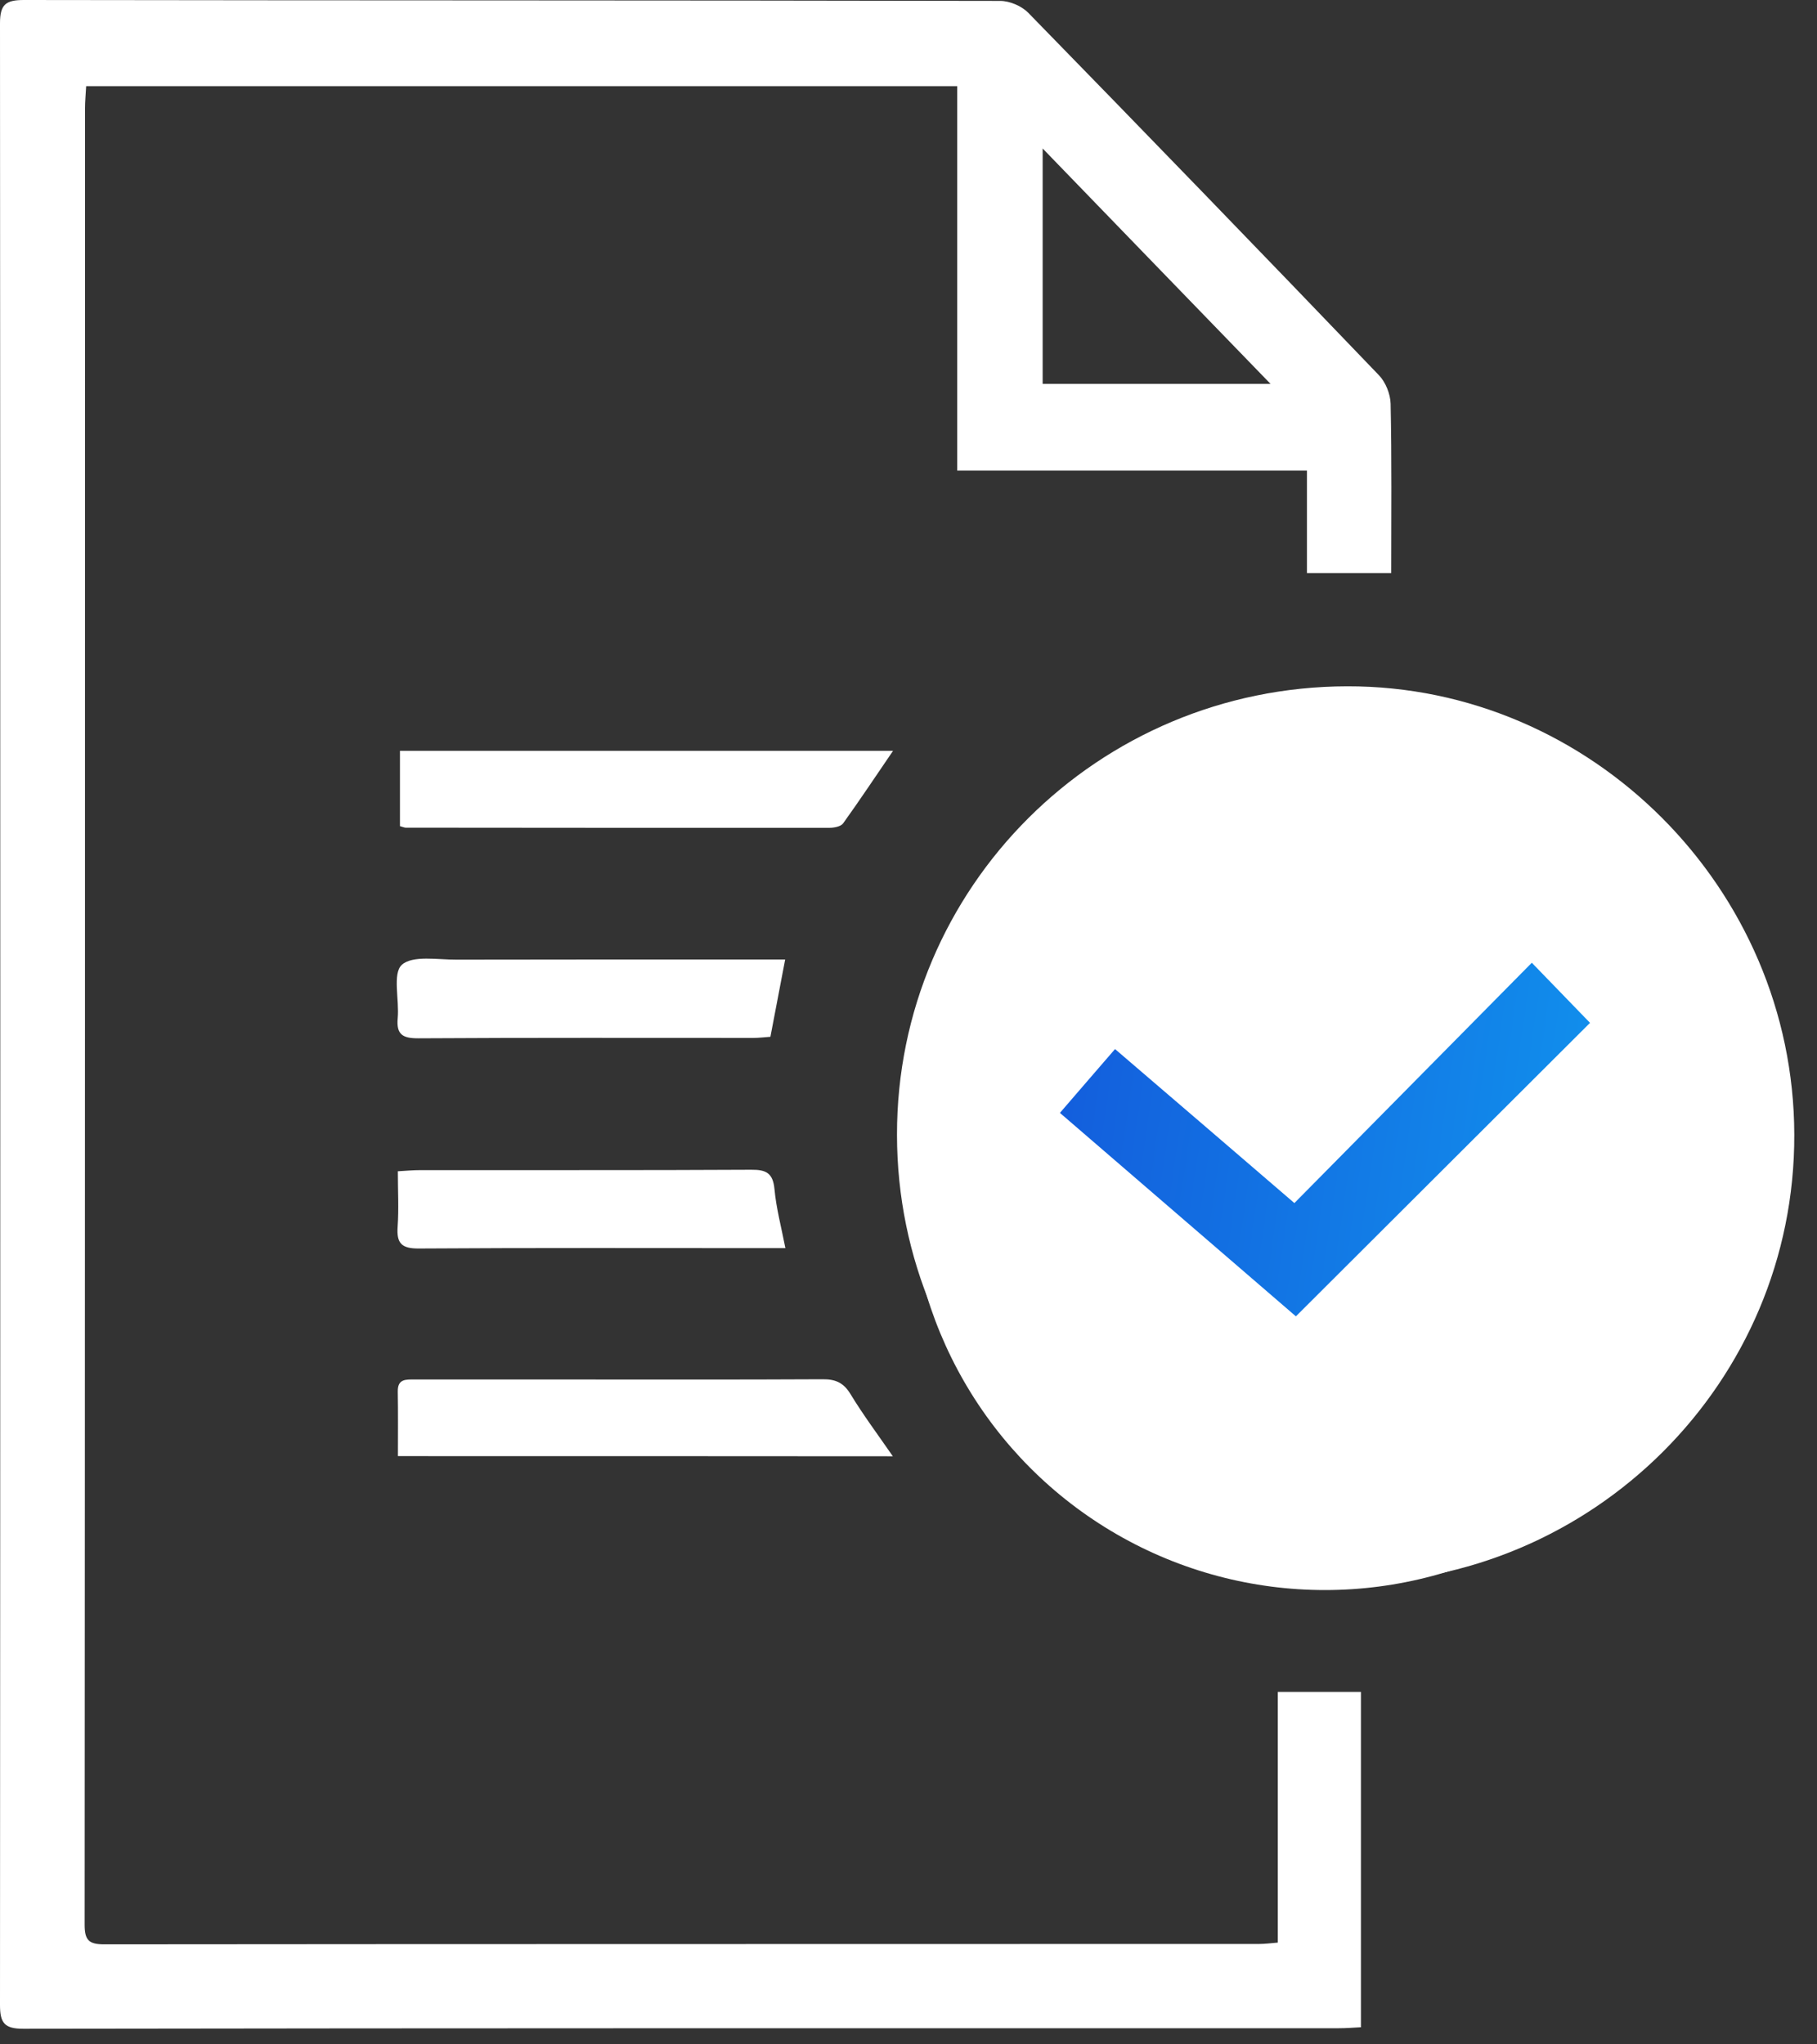 <svg width="24" height="27" viewBox="0 0 24 27" fill="none" xmlns="http://www.w3.org/2000/svg">
<rect x="0" y="0" width="24" height="27" fill="#333333" stroke="none"/>
<path d="M18.376 7.569C17.992 7.569 17.647 7.569 17.263 7.569C17.263 7.123 17.263 6.681 17.263 6.215C15.71 6.215 14.197 6.215 12.643 6.215C12.643 4.511 12.643 2.831 12.643 1.138C8.791 1.138 4.979 1.138 1.138 1.138C1.133 1.239 1.123 1.338 1.123 1.435C1.123 9.431 1.123 17.425 1.118 25.421C1.118 25.621 1.172 25.679 1.374 25.679C6.461 25.674 11.548 25.676 16.635 25.674C16.709 25.674 16.782 25.664 16.878 25.656C16.878 24.548 16.878 23.456 16.878 22.345C17.25 22.345 17.602 22.345 17.976 22.345C17.976 23.812 17.976 25.28 17.976 26.774C17.878 26.779 17.779 26.787 17.68 26.787C11.889 26.787 6.099 26.785 0.308 26.794C0.06 26.794 0 26.719 0 26.481C0.005 17.756 0.005 9.033 0 0.308C0 0.058 0.076 0 0.316 0C4.614 0.007 8.914 0.003 13.211 0.012C13.337 0.012 13.494 0.079 13.582 0.169C15.133 1.758 16.678 3.354 18.214 4.956C18.302 5.047 18.364 5.203 18.368 5.33C18.384 6.066 18.376 6.802 18.376 7.569ZM13.772 5.07C14.766 5.07 15.742 5.07 16.782 5.07C15.765 4.02 14.787 3.011 13.772 1.961C13.772 3.041 13.772 4.053 13.772 5.07Z" fill="white"/>
<path d="M17.76 20.915C14.504 20.918 11.849 18.257 11.848 14.988C11.844 11.718 14.504 9.071 17.794 9.064C21.021 9.057 23.693 11.736 23.7 14.984C23.71 18.252 21.044 20.911 17.76 20.915ZM17.756 19.797C20.421 19.798 22.59 17.634 22.584 14.981C22.577 12.353 20.404 10.18 17.786 10.184C15.12 10.185 12.966 12.342 12.967 15.004C12.967 17.639 15.122 19.795 17.756 19.797Z" fill="white"/>
<path d="M5.256 19.231C5.256 18.935 5.259 18.657 5.254 18.379C5.251 18.209 5.361 18.219 5.476 18.219C6.119 18.219 6.764 18.219 7.407 18.219C8.56 18.219 9.712 18.222 10.865 18.216C11.037 18.214 11.143 18.262 11.234 18.412C11.401 18.687 11.594 18.945 11.793 19.233C9.618 19.231 7.457 19.231 5.256 19.231Z" fill="white"/>
<path d="M11.796 9.916C11.564 10.255 11.356 10.569 11.136 10.875C11.106 10.916 11.017 10.933 10.955 10.933C9.09 10.934 7.225 10.933 5.359 10.931C5.343 10.931 5.326 10.923 5.283 10.911C5.283 10.589 5.283 10.258 5.283 9.916C7.45 9.916 9.606 9.916 11.796 9.916Z" fill="white"/>
<path d="M10.371 12.672C10.301 13.033 10.242 13.354 10.176 13.693C10.1 13.698 10.027 13.708 9.952 13.708C8.477 13.708 7.002 13.704 5.527 13.713C5.322 13.714 5.233 13.666 5.253 13.448C5.276 13.205 5.182 12.859 5.307 12.743C5.451 12.613 5.782 12.676 6.032 12.674C7.379 12.671 8.727 12.672 10.076 12.672C10.168 12.672 10.258 12.672 10.371 12.672Z" fill="white"/>
<path d="M10.374 16.484C10.274 16.484 10.193 16.484 10.111 16.484C8.584 16.484 7.058 16.479 5.533 16.489C5.302 16.491 5.237 16.419 5.252 16.201C5.269 15.966 5.255 15.73 5.255 15.469C5.369 15.462 5.459 15.454 5.548 15.454C7.007 15.452 8.464 15.457 9.922 15.449C10.121 15.447 10.21 15.493 10.23 15.707C10.253 15.957 10.319 16.203 10.374 16.484Z" fill="white"/>
<circle cx="17.5" cy="15.5" r="5.5" fill="white"/>
<path d="M14 14.698C14.256 14.4 14.483 14.139 14.728 13.855C15.523 14.536 16.304 15.207 17.097 15.889C18.149 14.824 19.194 13.767 20.233 12.715C20.526 13.018 20.772 13.271 21.002 13.509C19.732 14.777 18.434 16.071 17.117 17.385C16.108 16.514 15.065 15.616 14 14.698Z" fill="url(#paint0_linear_8493_19876)"/>
<defs>
<linearGradient id="paint0_linear_8493_19876" x1="14" y1="13.383" x2="21.357" y2="14.462" gradientUnits="userSpaceOnUse">
<stop stop-color="#135DDC"/>
<stop offset="1" stop-color="#1191ED"/>
</linearGradient>
</defs>
</svg>
